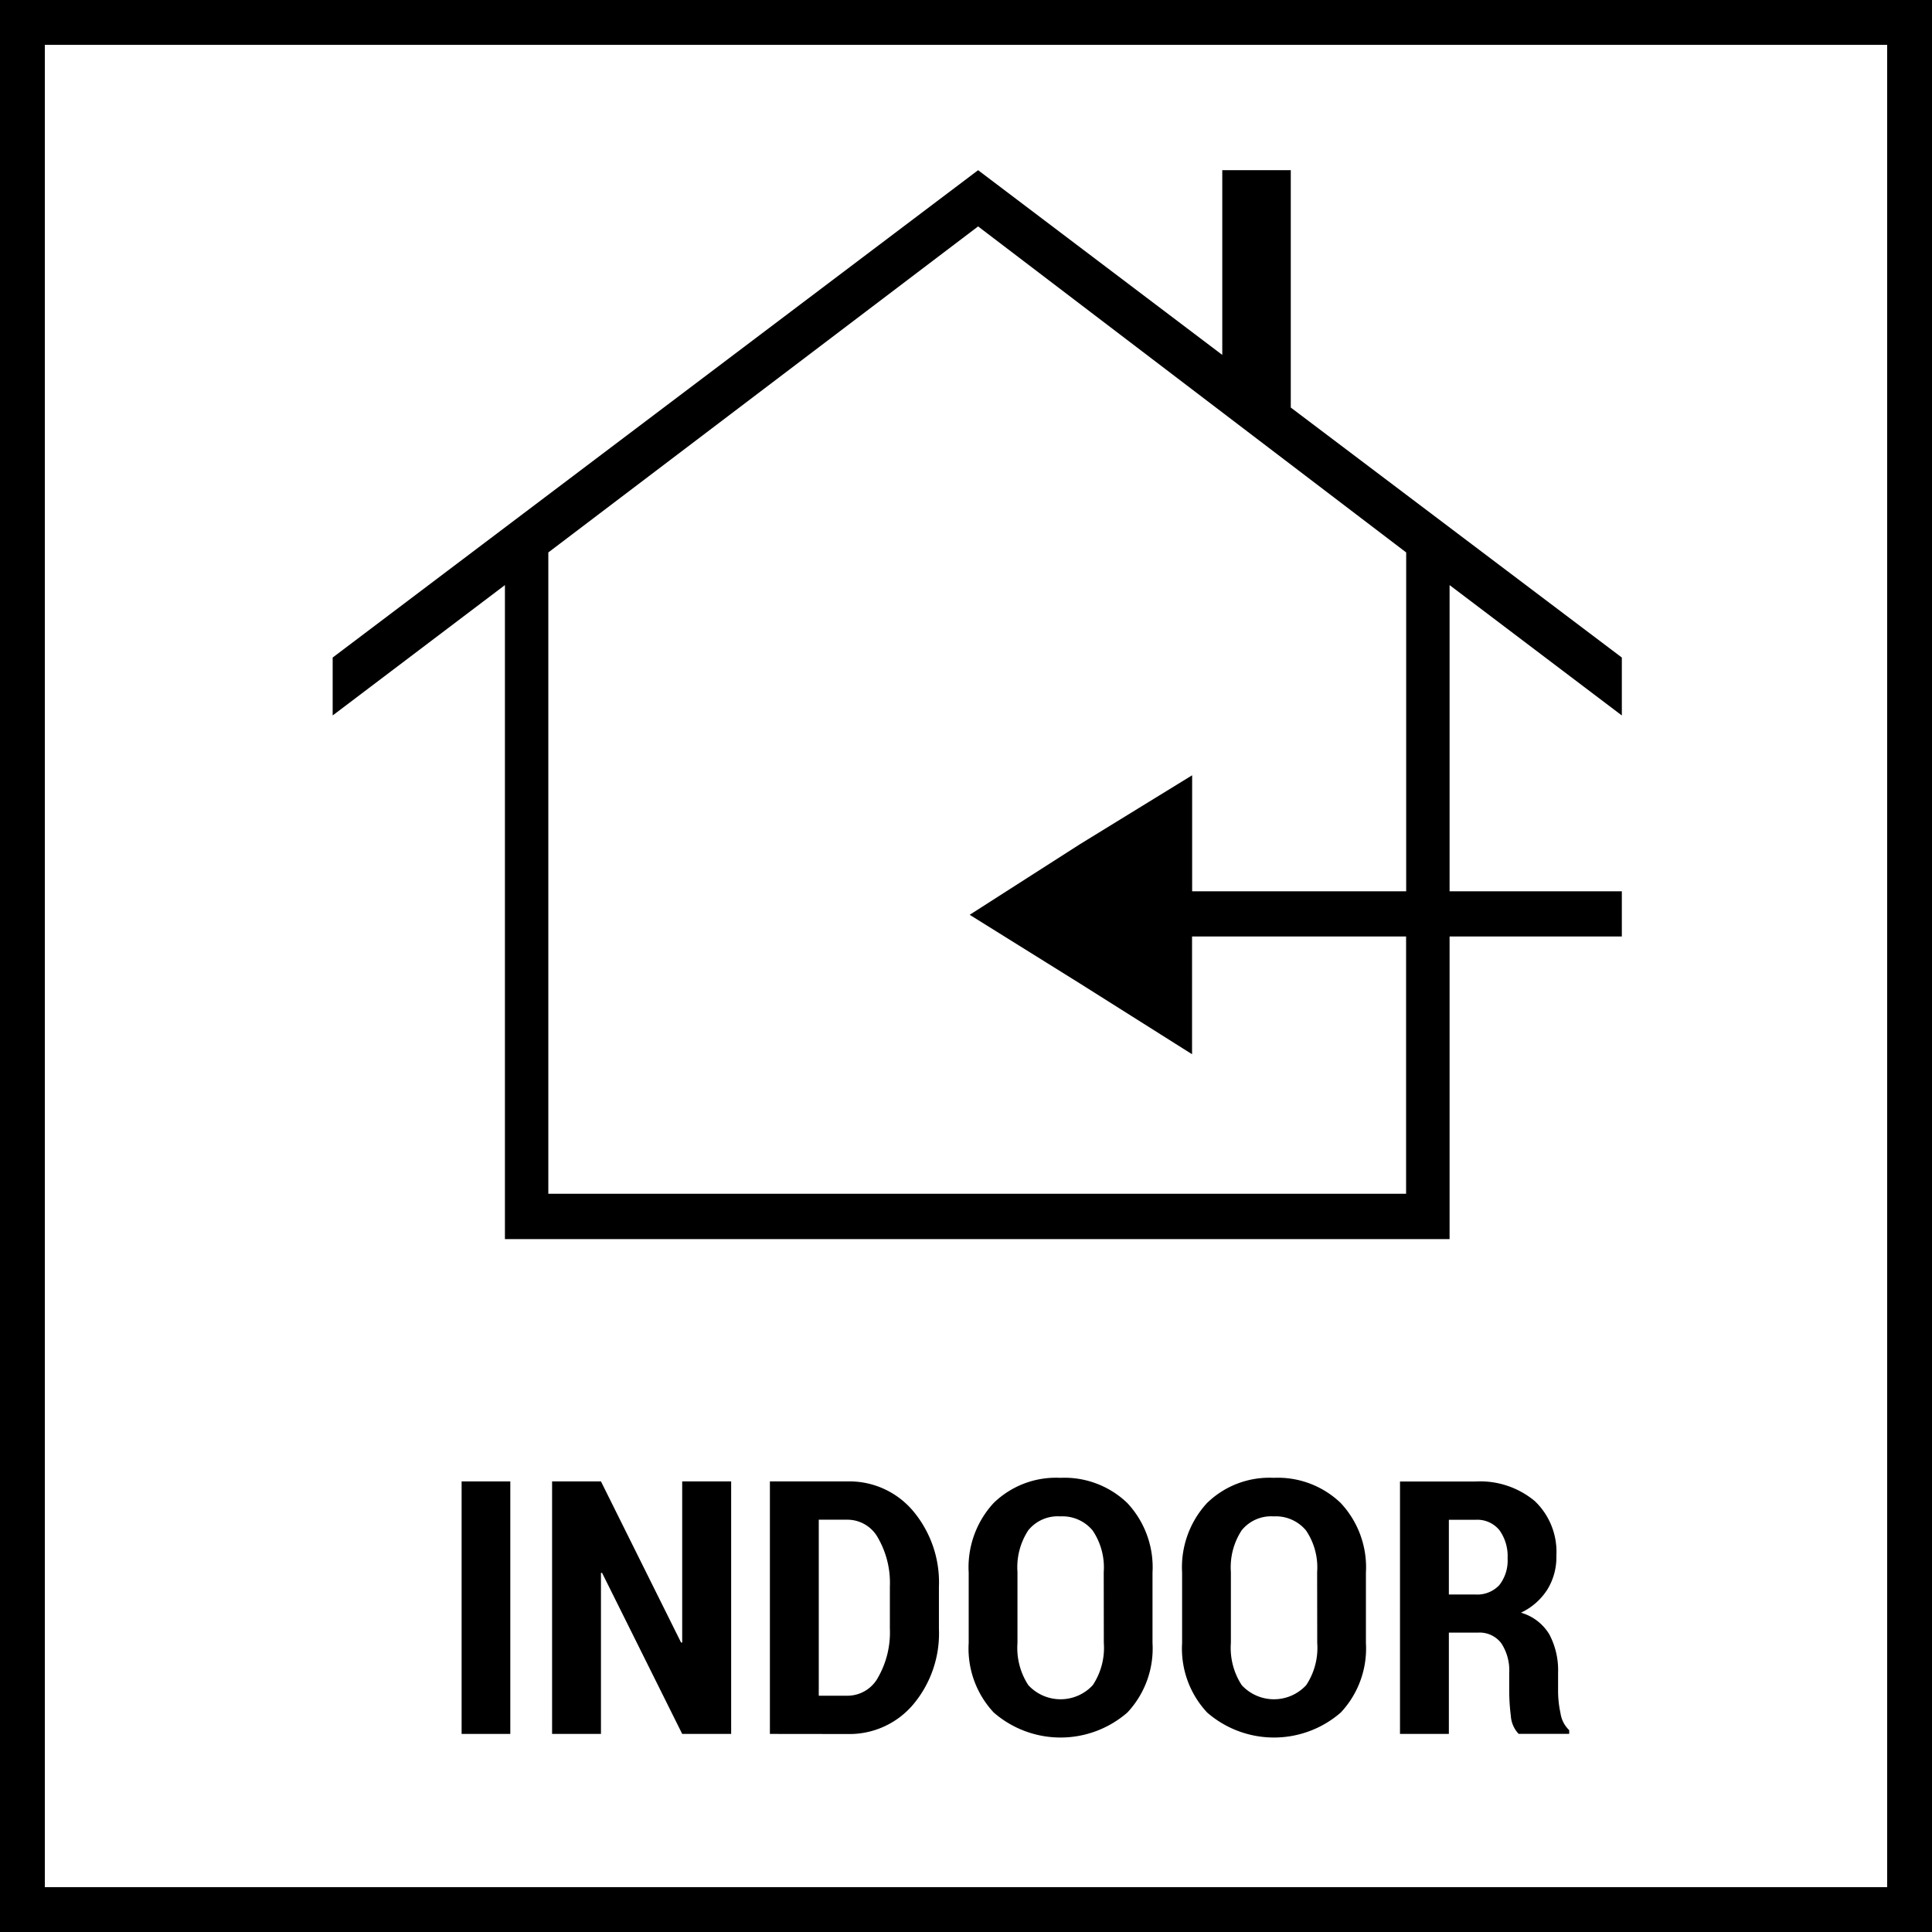 <svg xmlns="http://www.w3.org/2000/svg" viewBox="0 0 21.546 21.546"><defs><style>.\36 0c0bce2-74c6-4dfa-9bc1-6c5ce3a18286{fill:none;stroke:#000;stroke-width:0.5px;}</style></defs><title>ic_mekanda_kullanima_uygun</title><g id="75461f7b-0f95-4778-873e-64facdfb3214" data-name="Layer 2"><g id="18c20c8d-9a45-4851-a6cb-ab9126b0f48d" data-name="Layer 1"><rect class="60c0bce2-74c6-4dfa-9bc1-6c5ce3a18286" x="0.25" y="0.25" width="21.046" height="21.046"/><path d="M18.087,7.979v-.646L14.395,4.545V1.898h-.764V3.958L10.908,1.898,3.71,7.333v.646L5.631,6.525v7.294H16.166v-3.375h1.921V9.94H16.166V6.525Zm-6.042,1.435-1.231.788,1.231.767,1.249.788V10.444h2.387v2.869H6.115V6.161l4.793-3.636,4.774,3.636V9.94H13.295V8.646Z"/><path d="M5.691,19.337h-.543V16.521h.543Z"/><path d="M8.154,19.337h-.546L6.714,17.54l-.012.002v1.795H6.157V16.521H6.702L7.596,18.319l.012-.002V16.521h.546Z"/><path d="M8.586,19.337V16.521h.868a.928.928,0,0,1,.729.33,1.237,1.237,0,0,1,.288.846v.467a1.232,1.232,0,0,1-.288.846.93.93,0,0,1-.729.328Zm.545-2.389v1.963h.323a.389.389,0,0,0,.341-.209,1.01,1.01,0,0,0,.129-.539v-.471a1.003,1.003,0,0,0-.129-.535.389.389,0,0,0-.341-.209Z"/><path d="M12.853,18.323a1.044,1.044,0,0,1-.28.775,1.135,1.135,0,0,1-1.491,0,1.044,1.044,0,0,1-.279-.775v-.785a1.056,1.056,0,0,1,.278-.776.996.996,0,0,1,.743-.281,1.012,1.012,0,0,1,.748.281,1.049,1.049,0,0,1,.281.776Zm-.544-.791a.734.734,0,0,0-.124-.464.437.437,0,0,0-.361-.157.422.422,0,0,0-.357.156.753.753,0,0,0-.12.465v.791a.759.759,0,0,0,.121.47.489.489,0,0,0,.719,0,.752.752,0,0,0,.123-.47Z"/><path d="M15.233,18.323a1.044,1.044,0,0,1-.28.775,1.135,1.135,0,0,1-1.491,0,1.044,1.044,0,0,1-.279-.775v-.785a1.056,1.056,0,0,1,.278-.776.996.996,0,0,1,.743-.281,1.012,1.012,0,0,1,.748.281,1.049,1.049,0,0,1,.281.776Zm-.544-.791a.734.734,0,0,0-.124-.464.437.437,0,0,0-.361-.157.422.422,0,0,0-.357.156.753.753,0,0,0-.12.465v.791a.759.759,0,0,0,.121.47.489.489,0,0,0,.719,0,.752.752,0,0,0,.123-.47Z"/><path d="M16.158,18.207v1.13h-.545V16.522h.843a.949.949,0,0,1,.661.219.782.782,0,0,1,.24.609.687.687,0,0,1-.102.379.705.705,0,0,1-.293.256.542.542,0,0,1,.317.243.853.853,0,0,1,.097.426v.205a1.174,1.174,0,0,0,.027.247.324.324,0,0,0,.097.189v.041h-.564a.32.32,0,0,1-.087-.202,2.246,2.246,0,0,1-.018-.279V18.658a.549.549,0,0,0-.089-.333.303.303,0,0,0-.256-.118Zm0-.425h.294a.337.337,0,0,0,.269-.105.445.445,0,0,0,.092-.299.495.495,0,0,0-.091-.313.318.318,0,0,0-.266-.116h-.298Z"/></g></g></svg>